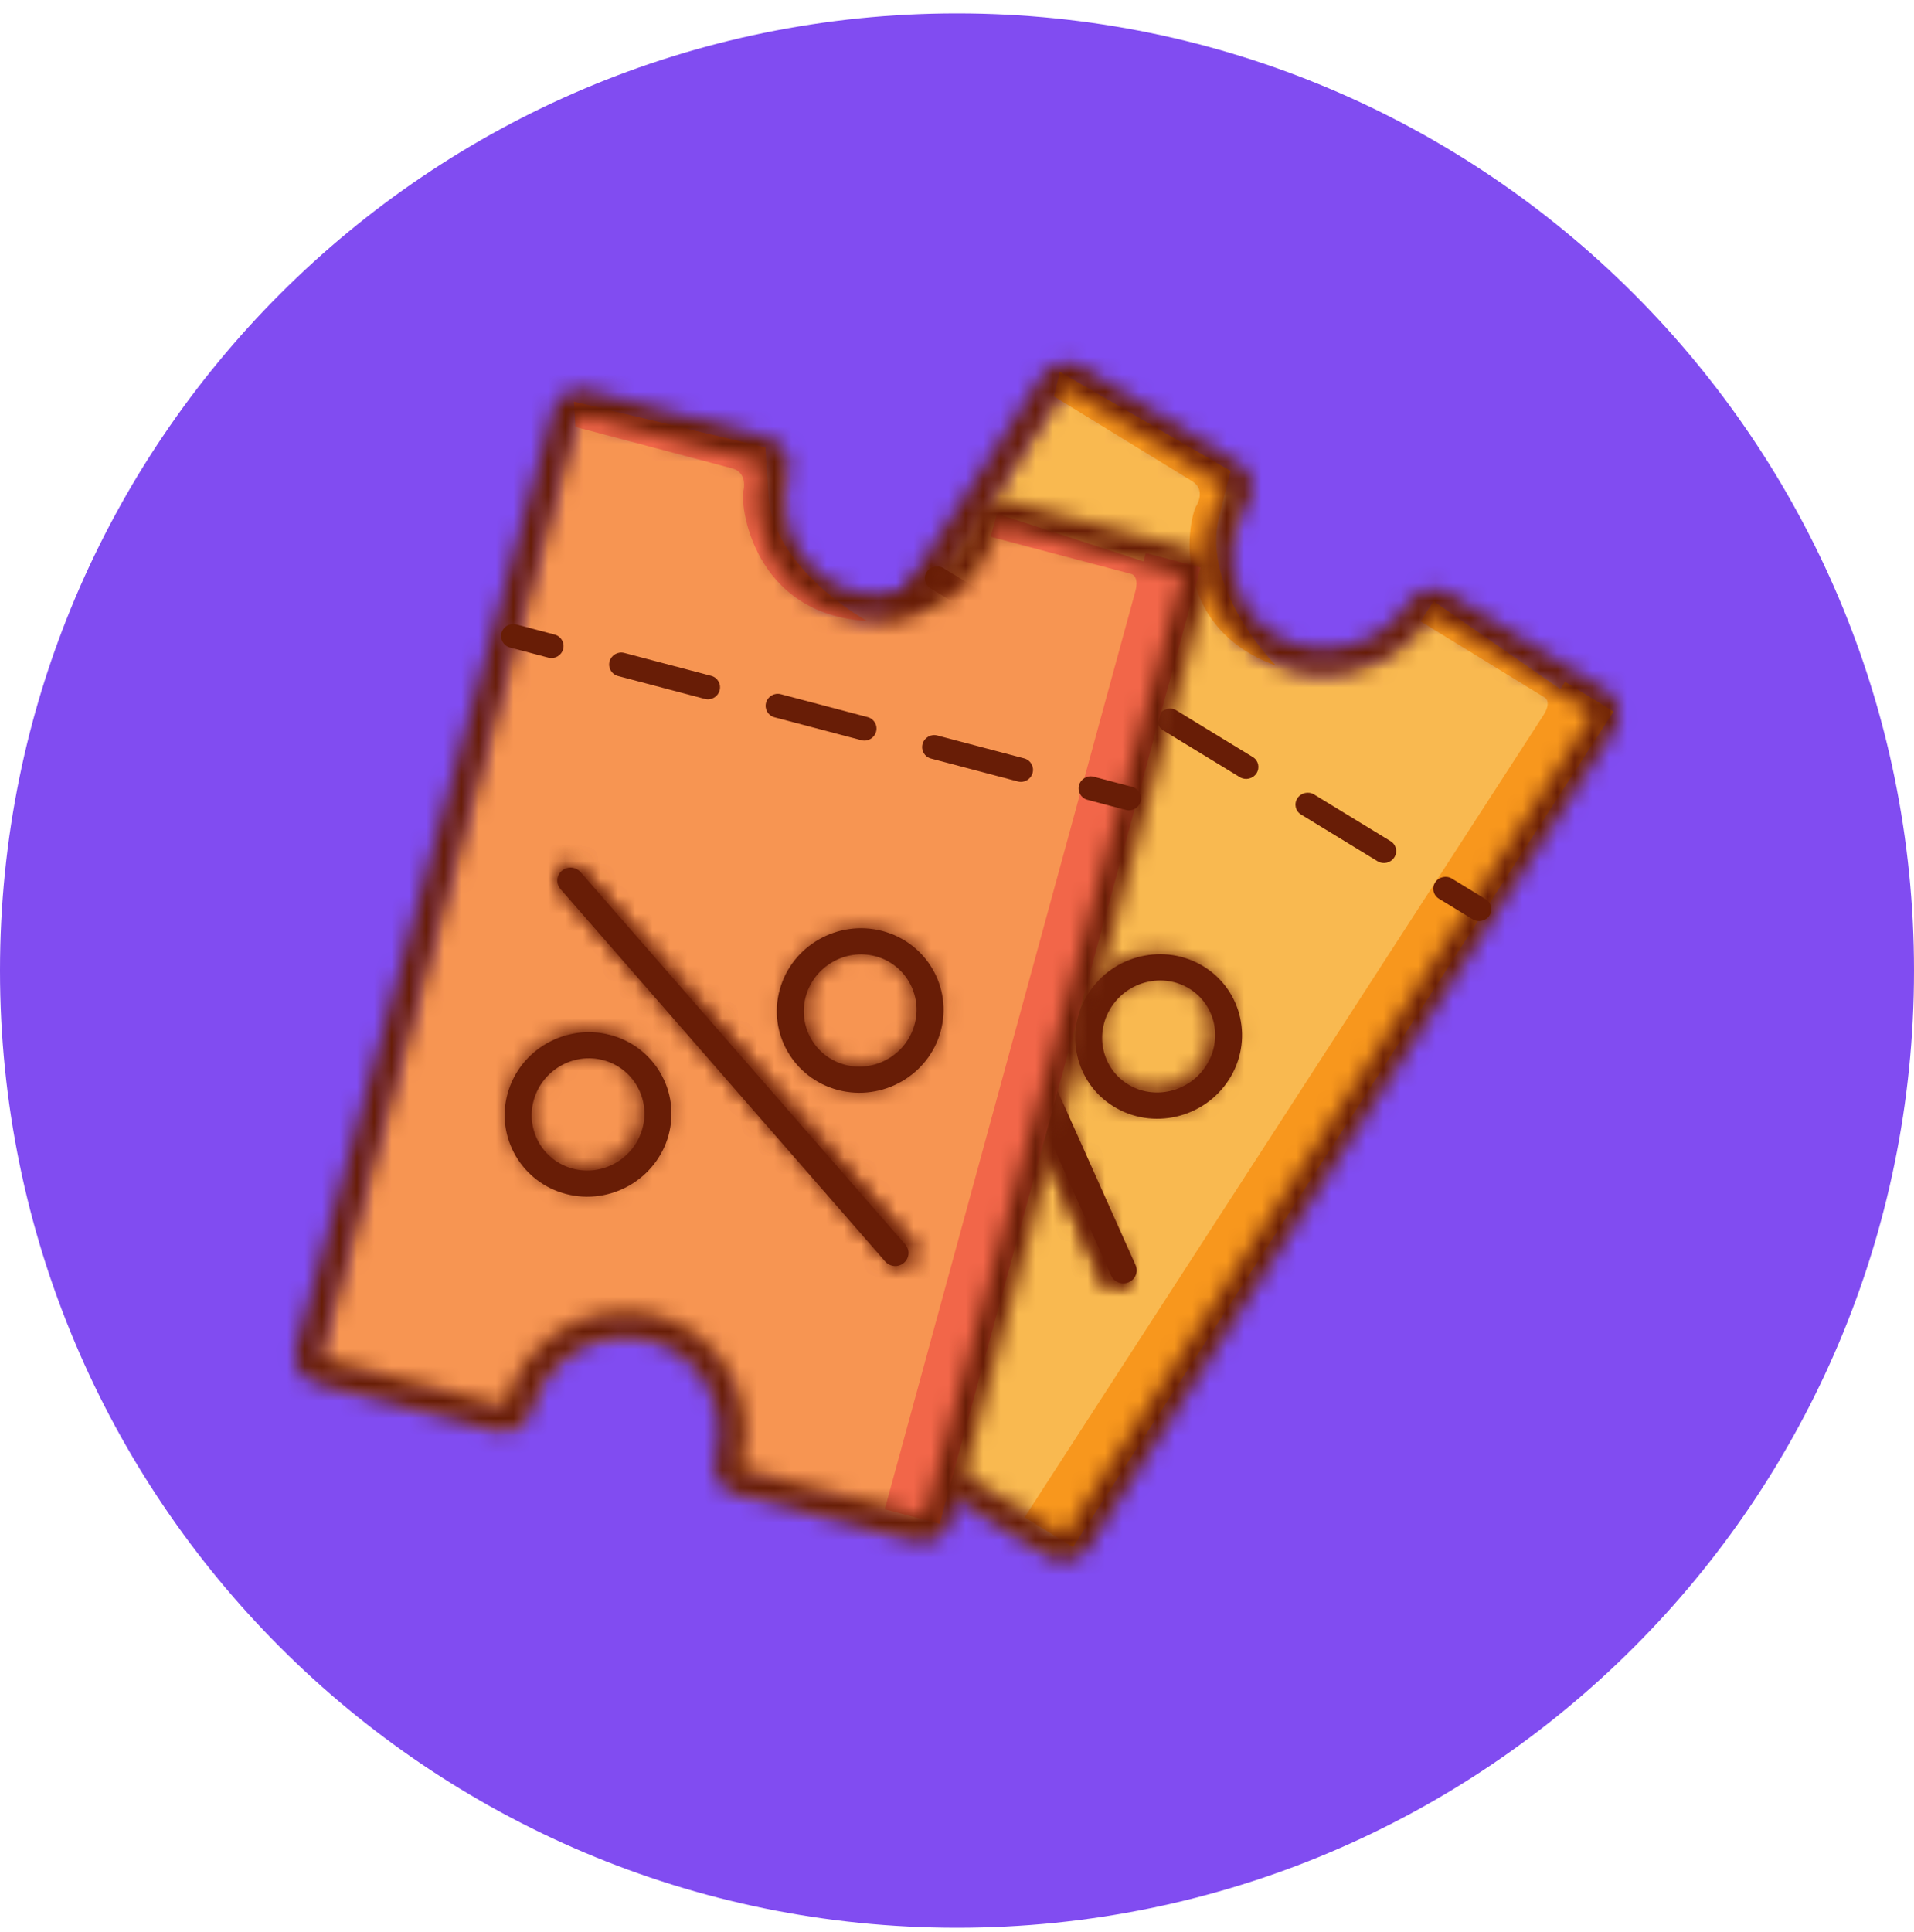 <svg width="110" height="111" viewBox="0 0 110 111" fill="none" xmlns="http://www.w3.org/2000/svg">
<g clip-path="url(#clip0_378_129)">
<g clip-path="url(#clip1_378_129)">
<path d="M55 110.77C85.376 110.77 110 86.146 110 55.77C110 25.394 85.376 0.77 55 0.77C24.624 0.77 0 25.394 0 55.77C0 86.146 24.624 110.77 55 110.77Z" fill="#814CF1"/>
<mask id="mask0_378_129" style="mask-type:luminance" maskUnits="userSpaceOnUse" x="30" y="22" width="62" height="68">
<path fill-rule="evenodd" clip-rule="evenodd" d="M60.635 22.619L30.581 69.35C30.311 69.77 30.422 70.317 30.833 70.571L39.743 76.07C40.154 76.324 40.706 76.186 40.977 75.765C42.87 72.821 46.735 71.87 49.603 73.639C52.473 75.412 53.266 79.237 51.372 82.181C51.102 82.601 51.213 83.149 51.625 83.402L60.535 88.901C60.946 89.154 61.498 89.017 61.767 88.596L91.822 41.866C92.092 41.445 91.98 40.9 91.569 40.646L82.659 35.147C82.247 34.893 81.696 35.03 81.427 35.451C79.531 38.397 75.67 39.347 72.798 37.574C69.93 35.805 69.136 31.98 71.031 29.035C71.301 28.614 71.189 28.069 70.778 27.815L61.868 22.316C61.727 22.23 61.571 22.189 61.415 22.189C61.113 22.189 60.813 22.342 60.635 22.619Z" fill="white"/>
</mask>
<g mask="url(#mask0_378_129)">
<path fill-rule="evenodd" clip-rule="evenodd" d="M22.354 71.839L59.375 14.276L100.047 39.376L63.026 96.939L22.354 71.839Z" fill="#F9B950"/>
</g>
<path fill-rule="evenodd" clip-rule="evenodd" d="M47.215 58.871C46.24 60.386 46.67 62.372 48.173 63.298C49.674 64.224 51.691 63.746 52.667 62.233C53.641 60.719 53.211 58.731 51.709 57.806C50.206 56.879 48.19 57.357 47.215 58.871ZM53.975 63.04C52.548 65.257 49.575 65.945 47.351 64.574C45.126 63.202 44.479 60.281 45.906 58.064C47.334 55.846 50.304 55.158 52.53 56.53C54.754 57.901 55.403 60.821 53.975 63.04Z" fill="#681D06"/>
<mask id="mask1_378_129" style="mask-type:luminance" maskUnits="userSpaceOnUse" x="45" y="55" width="10" height="11">
<path fill-rule="evenodd" clip-rule="evenodd" d="M46.074 58.029C44.688 60.2 45.316 63.059 47.478 64.402C49.638 65.744 52.525 65.071 53.911 62.9C55.297 60.729 54.667 57.87 52.507 56.528C51.754 56.059 50.912 55.836 50.077 55.836C48.516 55.836 46.977 56.615 46.074 58.029ZM48.276 63.154C46.816 62.247 46.399 60.302 47.346 58.82C48.292 57.338 50.25 56.87 51.709 57.776C53.168 58.683 53.586 60.628 52.64 62.11C52.02 63.081 50.966 63.616 49.904 63.616C49.343 63.616 48.779 63.467 48.276 63.154Z" fill="white"/>
</mask>
<g mask="url(#mask1_378_129)">
<path fill-rule="evenodd" clip-rule="evenodd" d="M40.412 62.672L47.874 50.988L59.573 58.258L52.111 69.942L40.412 62.672Z" fill="#681D06"/>
</g>
<path fill-rule="evenodd" clip-rule="evenodd" d="M63.863 57.875C62.889 59.39 63.318 61.376 64.821 62.303C66.323 63.229 68.34 62.751 69.314 61.237C70.289 59.723 69.86 57.736 68.357 56.81C66.853 55.883 64.838 56.362 63.863 57.875ZM70.624 62.044C69.195 64.262 66.224 64.949 64 63.578C61.776 62.207 61.126 59.287 62.554 57.069C63.982 54.85 66.954 54.163 69.178 55.535C71.402 56.906 72.052 59.825 70.624 62.044Z" fill="#681D06"/>
<mask id="mask2_378_129" style="mask-type:luminance" maskUnits="userSpaceOnUse" x="61" y="54" width="11" height="10">
<path fill-rule="evenodd" clip-rule="evenodd" d="M62.487 56.884C61.093 59.066 61.728 61.938 63.898 63.287C66.068 64.636 68.968 63.96 70.362 61.778C71.755 59.596 71.121 56.724 68.951 55.375C68.194 54.905 67.349 54.681 66.509 54.681C64.941 54.681 63.395 55.463 62.487 56.884ZM64.699 62.032C63.233 61.121 62.814 59.167 63.765 57.678C64.716 56.188 66.683 55.718 68.15 56.629C69.617 57.541 70.036 59.495 69.084 60.984C68.462 61.959 67.404 62.497 66.336 62.497C65.772 62.497 65.206 62.347 64.699 62.032Z" fill="white"/>
</mask>
<g mask="url(#mask2_378_129)">
<path fill-rule="evenodd" clip-rule="evenodd" d="M56.798 61.548L64.296 49.808L76.051 57.114L68.553 68.853L56.798 61.548Z" fill="#681D06"/>
</g>
<path fill-rule="evenodd" clip-rule="evenodd" d="M65.209 73.391C65.13 73.514 65.013 73.615 64.865 73.678C64.475 73.842 64.023 73.666 63.852 73.287L52.274 47.415C52.106 47.033 52.283 46.594 52.673 46.429C53.063 46.266 53.516 46.441 53.685 46.821L65.263 72.693C65.369 72.93 65.34 73.189 65.209 73.391Z" fill="#681D06"/>
<mask id="mask3_378_129" style="mask-type:luminance" maskUnits="userSpaceOnUse" x="51" y="46" width="14" height="29">
<path fill-rule="evenodd" clip-rule="evenodd" d="M52.231 46.729C51.841 46.894 51.663 47.334 51.832 47.715L63.45 73.618C63.621 73.998 64.075 74.174 64.466 74.01C64.615 73.947 64.732 73.845 64.811 73.722C64.943 73.519 64.972 73.261 64.866 73.023L53.248 47.121C53.12 46.837 52.835 46.667 52.536 46.667C52.434 46.667 52.331 46.687 52.231 46.729Z" fill="white"/>
</mask>
<g mask="url(#mask3_378_129)">
<path fill-rule="evenodd" clip-rule="evenodd" d="M49.051 126.976L101.88 45.413L43.062 9.371L-9.766 90.933L49.051 126.976Z" fill="#681D06"/>
</g>
<mask id="mask4_378_129" style="mask-type:luminance" maskUnits="userSpaceOnUse" x="51" y="46" width="14" height="29">
<path fill-rule="evenodd" clip-rule="evenodd" d="M52.231 46.729C51.841 46.894 51.663 47.334 51.832 47.715L63.45 73.618C63.621 73.998 64.075 74.174 64.466 74.01C64.615 73.947 64.732 73.845 64.811 73.722C64.943 73.519 64.972 73.261 64.866 73.023L53.248 47.121C53.12 46.837 52.835 46.667 52.536 46.667C52.434 46.667 52.331 46.687 52.231 46.729Z" fill="white"/>
</mask>
<g mask="url(#mask4_378_129)">
<path fill-rule="evenodd" clip-rule="evenodd" d="M39.527 61.813L51.562 43.233L77.171 58.927L65.137 77.506L39.527 61.813Z" fill="#681D06"/>
</g>
<path fill-rule="evenodd" clip-rule="evenodd" d="M82.39 34.541C82.39 34.541 81.889 35.315 81.638 35.702L88.796 40.093C88.796 40.093 89.194 40.337 88.692 41.111L58.883 87.183L61.666 88.89L92.728 40.883L89.945 39.175L89.672 39.597L82.39 34.541Z" fill="#F8971D"/>
<path fill-rule="evenodd" clip-rule="evenodd" d="M73.335 38.251C67.096 35.992 68.311 29.69 68.779 29.026C68.779 29.026 69.312 28.141 68.517 27.654C67.083 26.774 60.565 22.775 60.565 22.775L60.919 21.37L70.723 27.06L70.079 29.654C68.959 33.831 73.335 38.251 73.335 38.251Z" fill="#F8971D"/>
<mask id="mask5_378_129" style="mask-type:luminance" maskUnits="userSpaceOnUse" x="29" y="20" width="65" height="70">
<path fill-rule="evenodd" clip-rule="evenodd" d="M59.879 21.591L29.647 68.624C29.151 69.396 29.375 70.414 30.15 70.892L39.183 76.47C39.958 76.948 40.992 76.708 41.489 75.935C43.166 73.325 46.602 72.481 49.149 74.054C51.696 75.626 52.402 79.028 50.724 81.638C50.228 82.41 50.454 83.429 51.227 83.907L60.26 89.484C61.036 89.963 62.07 89.723 62.567 88.951L92.799 41.918C93.296 41.145 93.07 40.126 92.294 39.648L83.262 34.07C82.488 33.592 81.453 33.833 80.956 34.605C79.279 37.215 75.843 38.059 73.296 36.486C70.75 34.914 70.043 31.512 71.72 28.903C72.217 28.13 71.991 27.111 71.217 26.633L62.185 21.056C61.914 20.889 61.613 20.81 61.314 20.81C60.755 20.81 60.203 21.087 59.879 21.591ZM40 75.199L30.968 69.621C30.919 69.592 30.9 69.506 30.95 69.428L61.182 22.395C61.231 22.319 61.32 22.298 61.368 22.327L70.401 27.905C70.45 27.935 70.468 28.02 70.418 28.099C68.29 31.408 69.215 35.742 72.479 37.758C75.744 39.774 80.132 38.72 82.259 35.41C82.309 35.333 82.397 35.312 82.445 35.342L91.478 40.919C91.504 40.936 91.522 40.968 91.525 41.006C91.528 41.04 91.519 41.078 91.496 41.114L61.264 88.146C61.214 88.225 61.127 88.244 61.078 88.214L52.045 82.636C51.997 82.606 51.977 82.521 52.028 82.443C54.155 79.132 53.23 74.798 49.966 72.782C46.702 70.767 42.314 71.82 40.186 75.131C40.151 75.186 40.098 75.212 40.052 75.212C40.033 75.212 40.015 75.208 40 75.199Z" fill="white"/>
</mask>
<g mask="url(#mask5_378_129)">
<path fill-rule="evenodd" clip-rule="evenodd" d="M25.521 70.743L60.048 17.028L96.926 39.798L62.398 93.513L25.521 70.743Z" fill="#681D06"/>
</g>
<path fill-rule="evenodd" clip-rule="evenodd" d="M85.598 52.605C85.391 52.924 84.961 53.022 84.638 52.825L82.69 51.636C82.367 51.439 82.274 51.021 82.481 50.703C82.688 50.384 83.117 50.286 83.44 50.483L85.388 51.672C85.711 51.869 85.805 52.287 85.598 52.605Z" fill="#681D06"/>
<path fill-rule="evenodd" clip-rule="evenodd" d="M64.294 39.602C64.087 39.92 63.658 40.019 63.335 39.822L58.935 37.137C58.613 36.94 58.519 36.522 58.726 36.203C58.933 35.885 59.362 35.786 59.686 35.983L64.085 38.668C64.407 38.866 64.501 39.284 64.294 39.602ZM72.212 44.436C72.005 44.754 71.575 44.852 71.253 44.655L66.853 41.97C66.531 41.773 66.437 41.355 66.644 41.036C66.851 40.718 67.281 40.62 67.604 40.816L72.003 43.502C72.325 43.699 72.419 44.117 72.212 44.436ZM80.13 49.268C79.923 49.587 79.493 49.685 79.171 49.488L74.772 46.803C74.449 46.606 74.355 46.188 74.562 45.87C74.769 45.551 75.199 45.453 75.522 45.65L79.92 48.335C80.243 48.532 80.337 48.95 80.13 49.268Z" fill="#681D06"/>
<path fill-rule="evenodd" clip-rule="evenodd" d="M56.376 34.769C56.169 35.087 55.739 35.186 55.416 34.989L53.469 33.799C53.145 33.603 53.052 33.184 53.259 32.866C53.466 32.547 53.895 32.449 54.218 32.646L56.167 33.835C56.489 34.032 56.583 34.45 56.376 34.769Z" fill="#681D06"/>
<mask id="mask6_378_129" style="mask-type:luminance" maskUnits="userSpaceOnUse" x="18" y="23" width="51" height="66">
<path fill-rule="evenodd" clip-rule="evenodd" d="M32.78 24.37L18.117 77.919C17.986 78.401 18.257 78.893 18.727 79.017L28.917 81.705C29.388 81.829 29.874 81.537 30.006 81.054C30.93 77.681 34.342 75.647 37.622 76.511C40.906 77.378 42.819 80.817 41.895 84.191C41.764 84.673 42.035 85.165 42.505 85.289L52.695 87.977C53.165 88.101 53.652 87.809 53.784 87.327L68.446 33.779C68.578 33.296 68.306 32.806 67.835 32.682L57.645 29.994C57.175 29.87 56.689 30.16 56.557 30.643C55.632 34.019 52.223 36.051 48.938 35.185C45.658 34.319 43.745 30.881 44.668 27.506C44.801 27.024 44.528 26.534 44.058 26.41L33.868 23.722C33.794 23.702 33.721 23.693 33.648 23.693C33.255 23.693 32.891 23.963 32.78 24.37Z" fill="white"/>
</mask>
<g mask="url(#mask6_378_129)">
<path fill-rule="evenodd" clip-rule="evenodd" d="M10.994 82.695L29.055 16.734L75.568 29.003L57.507 94.965L10.994 82.695Z" fill="#F79552"/>
</g>
<path fill-rule="evenodd" clip-rule="evenodd" d="M30.674 63.221C30.198 64.941 31.211 66.707 32.933 67.156C34.653 67.605 36.443 66.571 36.919 64.85C37.395 63.129 36.381 61.363 34.661 60.914C32.939 60.465 31.151 61.499 30.674 63.221ZM38.419 65.241C37.721 67.761 35.08 69.271 32.532 68.606C29.982 67.941 28.477 65.349 29.174 62.83C29.873 60.308 32.512 58.799 35.062 59.464C37.61 60.129 39.117 62.72 38.419 65.241Z" fill="#681D06"/>
<mask id="mask7_378_129" style="mask-type:luminance" maskUnits="userSpaceOnUse" x="29" y="59" width="10" height="10">
<path fill-rule="evenodd" clip-rule="evenodd" d="M29.233 62.579C28.558 65.068 30.015 67.629 32.481 68.286C34.947 68.943 37.504 67.451 38.179 64.962C38.854 62.471 37.396 59.912 34.93 59.255C34.536 59.15 34.14 59.1 33.749 59.1C31.695 59.1 29.8 60.486 29.233 62.579ZM32.87 66.853C31.204 66.41 30.224 64.666 30.685 62.966C31.146 61.266 32.876 60.244 34.542 60.687C36.207 61.13 37.188 62.875 36.727 64.576C36.339 66.007 35.051 66.957 33.659 66.957C33.398 66.957 33.133 66.924 32.87 66.853Z" fill="white"/>
</mask>
<g mask="url(#mask7_378_129)">
<path fill-rule="evenodd" clip-rule="evenodd" d="M25.213 68.692L28.846 55.292L42.199 58.849L38.566 72.249L25.213 68.692Z" fill="#681D06"/>
</g>
<path fill-rule="evenodd" clip-rule="evenodd" d="M46.314 57.248C45.837 58.969 46.851 60.735 48.572 61.185C50.294 61.633 52.082 60.598 52.558 58.878C53.035 57.157 52.022 55.391 50.3 54.942C48.578 54.493 46.79 55.528 46.314 57.248ZM54.058 59.269C53.36 61.79 50.719 63.299 48.171 62.634C45.623 61.969 44.116 59.378 44.814 56.857C45.512 54.336 48.154 52.828 50.702 53.492C53.249 54.157 54.756 56.748 54.058 59.269Z" fill="#681D06"/>
<mask id="mask8_378_129" style="mask-type:luminance" maskUnits="userSpaceOnUse" x="44" y="53" width="11" height="10">
<path fill-rule="evenodd" clip-rule="evenodd" d="M45.021 56.763C44.346 59.253 45.805 61.813 48.27 62.47C50.736 63.127 53.291 61.636 53.967 59.146C54.642 56.656 53.184 54.096 50.718 53.439C50.325 53.334 49.929 53.284 49.538 53.284C47.484 53.284 45.589 54.67 45.021 56.763ZM48.658 61.037C46.992 60.593 46.012 58.849 46.473 57.149C46.934 55.45 48.664 54.427 50.33 54.871C51.996 55.315 52.976 57.059 52.515 58.759C52.127 60.19 50.839 61.141 49.447 61.141C49.186 61.141 48.921 61.108 48.658 61.037Z" fill="white"/>
</mask>
<g mask="url(#mask8_378_129)">
<path fill-rule="evenodd" clip-rule="evenodd" d="M41.001 62.876L44.634 49.476L57.988 53.033L54.355 66.432L41.001 62.876Z" fill="#681D06"/>
</g>
<path fill-rule="evenodd" clip-rule="evenodd" d="M52.185 72.191C52.147 72.332 52.067 72.463 51.946 72.565C51.627 72.834 51.148 72.796 50.873 72.484L32.215 51.088C31.941 50.772 31.977 50.302 32.295 50.031C32.614 49.763 33.094 49.8 33.368 50.115L52.027 71.508C52.197 71.705 52.248 71.96 52.185 72.191Z" fill="#681D06"/>
<mask id="mask9_378_129" style="mask-type:luminance" maskUnits="userSpaceOnUse" x="31" y="49" width="22" height="24">
<path fill-rule="evenodd" clip-rule="evenodd" d="M32.257 49.896C31.933 50.168 31.896 50.64 32.175 50.958L51.182 72.454C51.462 72.768 51.951 72.806 52.275 72.536C52.399 72.433 52.48 72.302 52.519 72.161C52.583 71.928 52.532 71.672 52.358 71.475L33.35 49.98C33.196 49.806 32.979 49.716 32.76 49.716C32.582 49.716 32.403 49.775 32.257 49.896Z" fill="white"/>
</mask>
<g mask="url(#mask9_378_129)">
<path fill-rule="evenodd" clip-rule="evenodd" d="M53.623 127.78L79.409 34.325L12.109 16.708L-13.677 110.163L53.623 127.78Z" fill="#681D06"/>
</g>
<mask id="mask10_378_129" style="mask-type:luminance" maskUnits="userSpaceOnUse" x="31" y="49" width="22" height="24">
<path fill-rule="evenodd" clip-rule="evenodd" d="M32.257 49.896C31.933 50.168 31.896 50.64 32.175 50.958L51.182 72.454C51.462 72.768 51.951 72.806 52.275 72.536C52.399 72.433 52.48 72.302 52.519 72.161C52.583 71.928 52.532 71.672 52.358 71.475L33.35 49.98C33.196 49.806 32.979 49.716 32.759 49.716C32.582 49.716 32.403 49.775 32.257 49.896Z" fill="white"/>
</mask>
<g mask="url(#mask10_378_129)">
<path fill-rule="evenodd" clip-rule="evenodd" d="M24.677 68.025L30.552 46.736L59.855 54.407L53.98 75.696L24.677 68.025Z" fill="#681D06"/>
</g>
<path fill-rule="evenodd" clip-rule="evenodd" d="M57.297 29.514C57.297 29.514 57.054 30.4 56.933 30.843L65.037 32.986C65.037 32.986 65.487 33.106 65.245 33.992L50.847 86.723L53.998 87.556L69.001 32.61L65.85 31.776L65.719 32.259L57.297 29.514Z" fill="#F26649"/>
<path fill-rule="evenodd" clip-rule="evenodd" d="M49.829 35.678C43.237 35.311 42.493 28.924 42.737 28.153C42.737 28.153 42.977 27.151 42.076 26.913C40.453 26.484 33.072 24.531 33.072 24.531L32.985 23.083L43.989 25.709L44.159 28.38C44.353 32.704 49.829 35.678 49.829 35.678Z" fill="#F26649"/>
<mask id="mask11_378_129" style="mask-type:luminance" maskUnits="userSpaceOnUse" x="16" y="22" width="54" height="67">
<path fill-rule="evenodd" clip-rule="evenodd" d="M31.752 23.603L16.997 77.466C16.754 78.351 17.277 79.261 18.164 79.496L28.498 82.22C29.383 82.454 30.302 81.923 30.545 81.038C31.363 78.049 34.399 76.243 37.313 77.012C40.227 77.78 41.93 80.836 41.111 83.824C40.869 84.71 41.393 85.62 42.279 85.854L52.612 88.579C53.499 88.812 54.418 88.282 54.661 87.397L69.416 33.534C69.658 32.649 69.135 31.738 68.248 31.504L57.913 28.78C57.028 28.546 56.109 29.076 55.867 29.962C55.048 32.95 52.013 34.757 49.099 33.989C46.185 33.22 44.481 30.164 45.3 27.175C45.542 26.291 45.018 25.38 44.133 25.146L33.799 22.421C33.657 22.384 33.515 22.366 33.374 22.366C32.636 22.366 31.956 22.86 31.752 23.603ZM28.897 80.765L18.563 78.04C18.508 78.025 18.463 77.948 18.488 77.859L33.242 23.996C33.266 23.909 33.345 23.862 33.4 23.877L43.734 26.602C43.791 26.617 43.834 26.694 43.81 26.783C42.771 30.573 44.965 34.459 48.7 35.444C52.434 36.429 56.319 34.145 57.358 30.354C57.382 30.266 57.459 30.221 57.514 30.236L67.849 32.96C67.879 32.968 67.906 32.994 67.921 33.03C67.933 33.061 67.937 33.1 67.926 33.141L53.17 87.004C53.146 87.094 53.068 87.138 53.012 87.123L42.677 84.398C42.622 84.383 42.578 84.308 42.602 84.217C43.641 80.426 41.447 76.54 37.711 75.556C33.977 74.571 30.093 76.854 29.054 80.645C29.033 80.724 28.972 80.768 28.919 80.768C28.912 80.768 28.904 80.767 28.897 80.765Z" fill="white"/>
</mask>
<g mask="url(#mask11_378_129)">
<path fill-rule="evenodd" clip-rule="evenodd" d="M13.685 80.696L30.537 19.18L72.727 30.305L55.876 91.82L13.685 80.696Z" fill="#681D06"/>
</g>
<path fill-rule="evenodd" clip-rule="evenodd" d="M65.553 46.053C65.453 46.419 65.075 46.637 64.708 46.541L62.495 45.957C62.129 45.861 61.913 45.485 62.013 45.119C62.114 44.753 62.492 44.534 62.859 44.631L65.071 45.214C65.438 45.311 65.654 45.686 65.553 46.053Z" fill="#681D06"/>
<path fill-rule="evenodd" clip-rule="evenodd" d="M41.357 39.672C41.257 40.039 40.879 40.257 40.512 40.161L35.516 38.843C35.149 38.747 34.933 38.371 35.033 38.005C35.134 37.639 35.512 37.42 35.879 37.517L40.876 38.834C41.242 38.931 41.458 39.306 41.357 39.672ZM50.35 42.044C50.25 42.41 49.871 42.629 49.505 42.532L44.508 41.215C44.142 41.118 43.926 40.743 44.026 40.377C44.127 40.01 44.505 39.792 44.872 39.888L49.868 41.206C50.235 41.303 50.451 41.678 50.35 42.044ZM59.344 44.415C59.243 44.782 58.865 45.001 58.498 44.904L53.502 43.586C53.136 43.49 52.92 43.114 53.02 42.748C53.12 42.382 53.499 42.163 53.866 42.26L58.862 43.577C59.228 43.674 59.444 44.05 59.344 44.415Z" fill="#681D06"/>
<path fill-rule="evenodd" clip-rule="evenodd" d="M32.364 37.301C32.264 37.668 31.886 37.886 31.518 37.789L29.306 37.206C28.939 37.109 28.723 36.734 28.824 36.368C28.924 36.002 29.303 35.783 29.669 35.88L31.882 36.463C32.249 36.56 32.464 36.935 32.364 37.301Z" fill="#681D06"/>
</g>
</g>
<defs>
<clipPath id="clip0_378_129">
<rect width="110" height="110" fill="white" transform="translate(0 0.77)"/>
</clipPath>
<clipPath id="clip1_378_129">
<rect width="110" height="110" fill="white" transform="translate(0 0.77)"/>
</clipPath>
</defs>
</svg>
